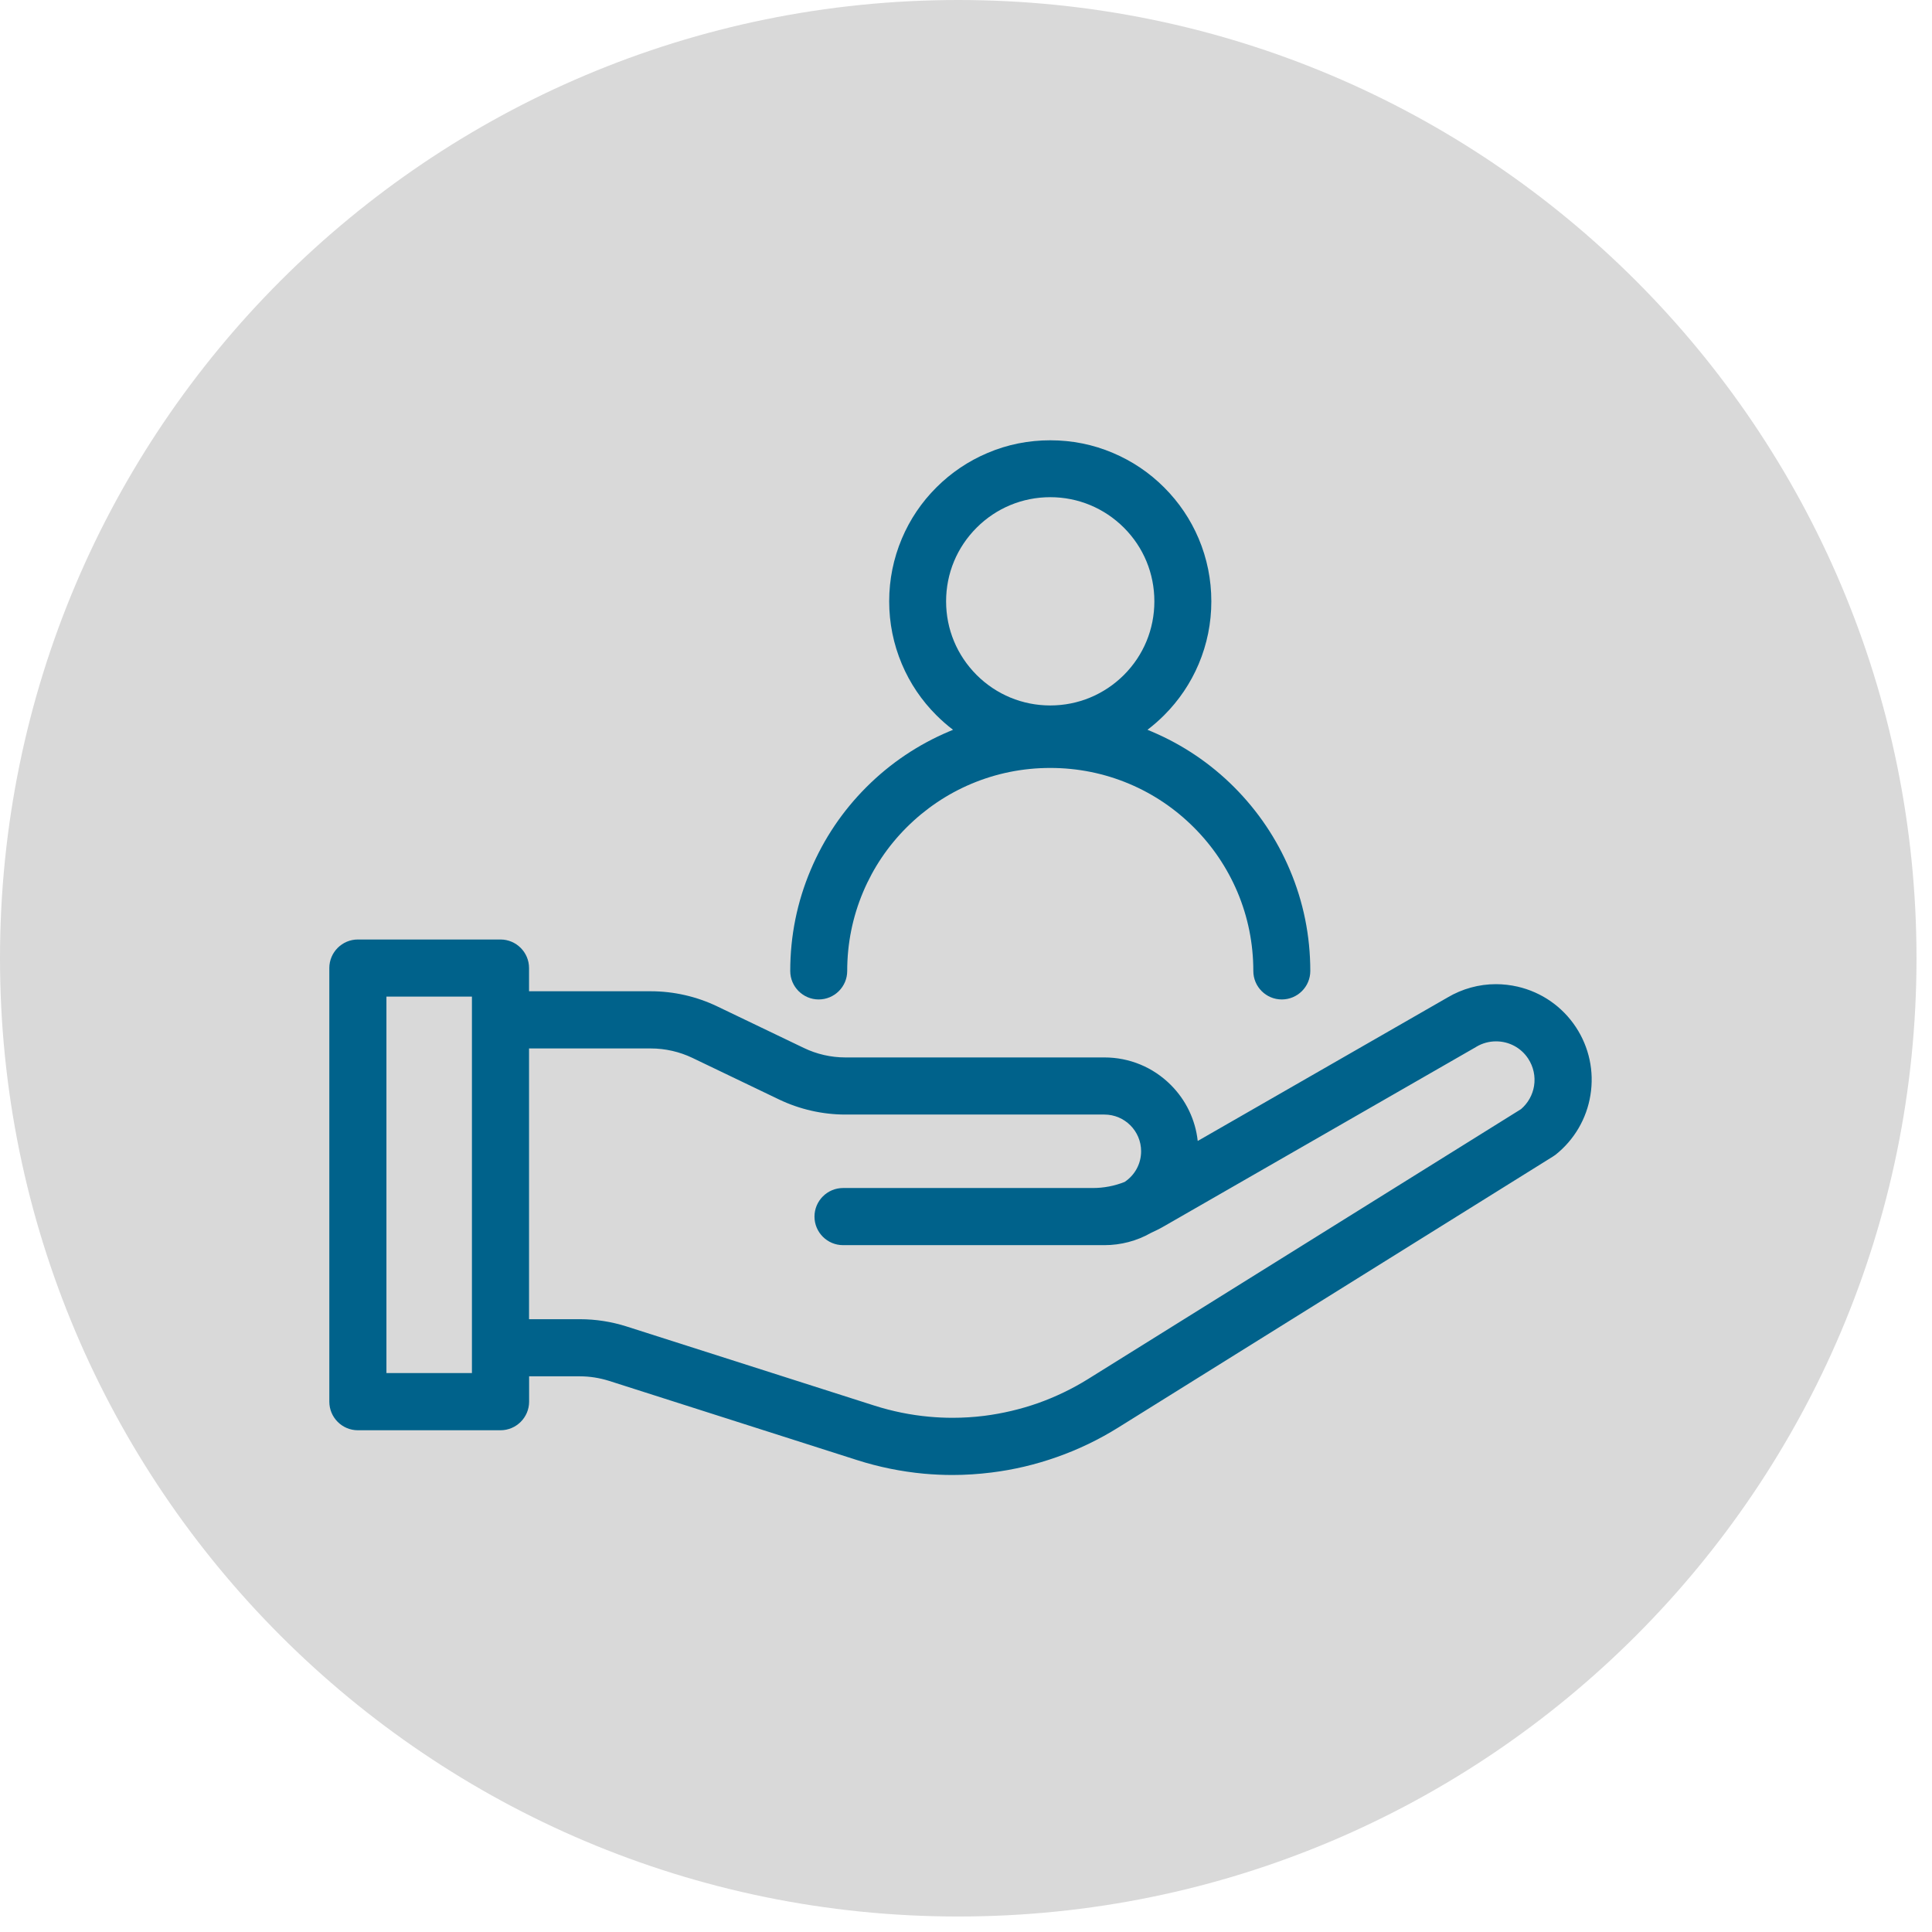 <?xml version="1.0" encoding="UTF-8"?>
<svg xmlns="http://www.w3.org/2000/svg" xmlns:xlink="http://www.w3.org/1999/xlink" width="139" zoomAndPan="magnify" viewBox="0 0 104.25 104.25" height="139" preserveAspectRatio="xMidYMid meet" version="1.2">
  <defs>
    <clipPath id="c061cb8e37">
      <path d="M 0 0 L 103.414 0 L 103.414 103.414 L 0 103.414 Z M 0 0 "></path>
    </clipPath>
    <clipPath id="f329650409">
      <path d="M 51.707 0 C 23.148 0 0 23.148 0 51.707 C 0 80.262 23.148 103.414 51.707 103.414 C 80.262 103.414 103.414 80.262 103.414 51.707 C 103.414 23.148 80.262 0 51.707 0 Z M 51.707 0 "></path>
    </clipPath>
    <clipPath id="5abe2fd2b8">
      <path d="M 17.77 50 L 86 50 L 86 79.594 L 17.77 79.594 Z M 17.77 50 "></path>
    </clipPath>
    <clipPath id="0d6893b6d2">
      <path d="M 42 23.746 L 71 23.746 L 71 54 L 42 54 Z M 42 23.746 "></path>
    </clipPath>
  </defs>
  <g id="8944be9ca8">
    <g clip-rule="nonzero" clip-path="url(#c061cb8e37)">
      <g clip-rule="nonzero" clip-path="url(#f329650409)">
        <path style=" stroke:none;fill-rule:nonzero;fill:#d9d9d9;fill-opacity:1;" d="M 0 0 L 103.414 0 L 103.414 103.414 L 0 103.414 Z M 0 0 "></path>
      </g>
    </g>
    <g clip-rule="nonzero" clip-path="url(#5abe2fd2b8)">
      <path style=" stroke:none;fill-rule:nonzero;fill:#00628b;fill-opacity:1;" d="M 85.039 55.43 C 84.305 54.316 83.188 53.539 81.887 53.238 C 81.504 53.152 81.113 53.105 80.723 53.105 C 79.805 53.105 78.898 53.355 78.109 53.824 L 64.629 61.566 C 64.504 60.426 63.996 59.363 63.176 58.543 C 62.219 57.586 60.945 57.059 59.594 57.059 L 45.613 57.059 C 44.844 57.059 44.07 56.883 43.375 56.547 L 38.695 54.301 C 37.586 53.77 36.352 53.488 35.121 53.488 L 28.547 53.488 L 28.547 52.234 C 28.547 51.387 27.855 50.695 27.008 50.695 L 19.309 50.695 C 18.461 50.695 17.77 51.387 17.77 52.234 L 17.77 75.633 C 17.77 76.484 18.461 77.176 19.309 77.176 L 27.008 77.176 C 27.855 77.176 28.551 76.484 28.551 75.633 L 28.551 74.266 L 31.293 74.266 C 31.828 74.266 32.355 74.352 32.867 74.512 L 46.246 78.785 C 47.418 79.16 48.633 79.406 49.855 79.52 C 50.363 79.566 50.883 79.59 51.395 79.59 C 52.094 79.59 52.797 79.543 53.492 79.457 C 54.695 79.309 55.887 79.027 57.031 78.621 C 58.188 78.215 59.305 77.676 60.344 77.027 L 83.789 62.41 C 83.84 62.379 83.887 62.348 83.934 62.312 C 84.945 61.508 85.617 60.363 85.82 59.086 C 86.027 57.809 85.75 56.512 85.039 55.43 Z M 25.465 74.09 L 20.852 74.09 L 20.852 53.777 L 25.465 53.777 Z M 82.777 58.598 C 82.699 59.082 82.449 59.527 82.074 59.848 L 58.715 74.41 C 57.863 74.941 56.949 75.379 56.004 75.715 C 55.066 76.043 54.094 76.273 53.109 76.398 C 52.543 76.469 51.965 76.504 51.395 76.504 C 50.973 76.504 50.551 76.484 50.133 76.445 C 49.137 76.355 48.145 76.152 47.188 75.848 L 33.805 71.574 C 32.992 71.316 32.145 71.184 31.293 71.184 L 28.547 71.184 L 28.547 56.574 L 35.121 56.574 C 35.891 56.574 36.664 56.75 37.359 57.082 L 42.039 59.328 C 43.148 59.859 44.383 60.141 45.613 60.141 L 59.594 60.141 C 60.688 60.141 61.574 61.031 61.574 62.121 C 61.574 62.793 61.242 63.406 60.684 63.777 C 60.133 63.996 59.555 64.105 58.965 64.105 L 45.492 64.105 C 44.641 64.105 43.949 64.797 43.949 65.648 C 43.949 66.496 44.641 67.188 45.492 67.188 L 59.594 67.188 C 60.477 67.188 61.344 66.961 62.105 66.527 C 62.352 66.414 62.598 66.293 62.832 66.156 L 79.652 56.492 L 79.668 56.48 C 79.992 56.289 80.355 56.191 80.727 56.191 C 81.43 56.191 82.078 56.539 82.461 57.125 C 82.746 57.562 82.859 58.082 82.777 58.598 Z M 82.777 58.598 "></path>
    </g>
    <g clip-rule="nonzero" clip-path="url(#0d6893b6d2)">
      <path style=" stroke:none;fill-rule:nonzero;fill:#00628b;fill-opacity:1;" d="M 44.176 53.93 C 45.023 53.93 45.715 53.242 45.715 52.395 C 45.715 50.914 46.004 49.48 46.574 48.129 C 47.125 46.824 47.914 45.652 48.922 44.645 C 49.93 43.641 51.102 42.848 52.406 42.297 C 53.758 41.727 55.191 41.438 56.672 41.438 C 58.152 41.438 59.586 41.727 60.938 42.297 C 62.242 42.848 63.414 43.641 64.418 44.645 C 65.426 45.652 66.215 46.824 66.77 48.129 C 67.34 49.48 67.629 50.914 67.629 52.395 C 67.629 53.242 68.316 53.93 69.164 53.93 C 70.012 53.93 70.703 53.242 70.703 52.395 C 70.703 50.5 70.332 48.664 69.598 46.934 C 68.891 45.262 67.879 43.762 66.594 42.473 C 65.305 41.184 63.805 40.176 62.133 39.469 C 62.062 39.438 61.992 39.41 61.918 39.379 C 62.234 39.137 62.535 38.875 62.816 38.594 C 63.613 37.797 64.242 36.867 64.68 35.832 C 65.133 34.758 65.363 33.621 65.363 32.449 C 65.363 31.273 65.133 30.137 64.68 29.062 C 64.242 28.027 63.613 27.098 62.816 26.301 C 62.02 25.504 61.09 24.879 60.055 24.441 C 58.984 23.984 57.844 23.758 56.672 23.758 C 55.5 23.758 54.359 23.984 53.289 24.441 C 52.254 24.879 51.324 25.504 50.527 26.301 C 49.727 27.098 49.102 28.027 48.664 29.062 C 48.211 30.137 47.98 31.273 47.98 32.449 C 47.98 33.621 48.211 34.758 48.664 35.832 C 49.102 36.867 49.727 37.797 50.527 38.594 C 50.809 38.875 51.109 39.141 51.426 39.379 C 51.352 39.41 51.277 39.438 51.211 39.469 C 49.539 40.176 48.039 41.184 46.75 42.473 C 45.461 43.762 44.453 45.262 43.746 46.934 C 43.012 48.664 42.641 50.5 42.641 52.395 C 42.641 53.242 43.332 53.93 44.176 53.93 Z M 51.051 32.449 C 51.051 30.945 51.637 29.535 52.699 28.473 C 53.758 27.414 55.172 26.828 56.672 26.828 C 58.172 26.828 59.582 27.414 60.645 28.473 C 61.707 29.535 62.289 30.945 62.289 32.449 C 62.289 33.949 61.707 35.359 60.645 36.422 C 59.582 37.48 58.172 38.066 56.672 38.066 C 55.172 38.066 53.758 37.48 52.699 36.422 C 51.637 35.359 51.051 33.949 51.051 32.449 Z M 51.051 32.449 "></path>
    </g>
  </g>
</svg>
